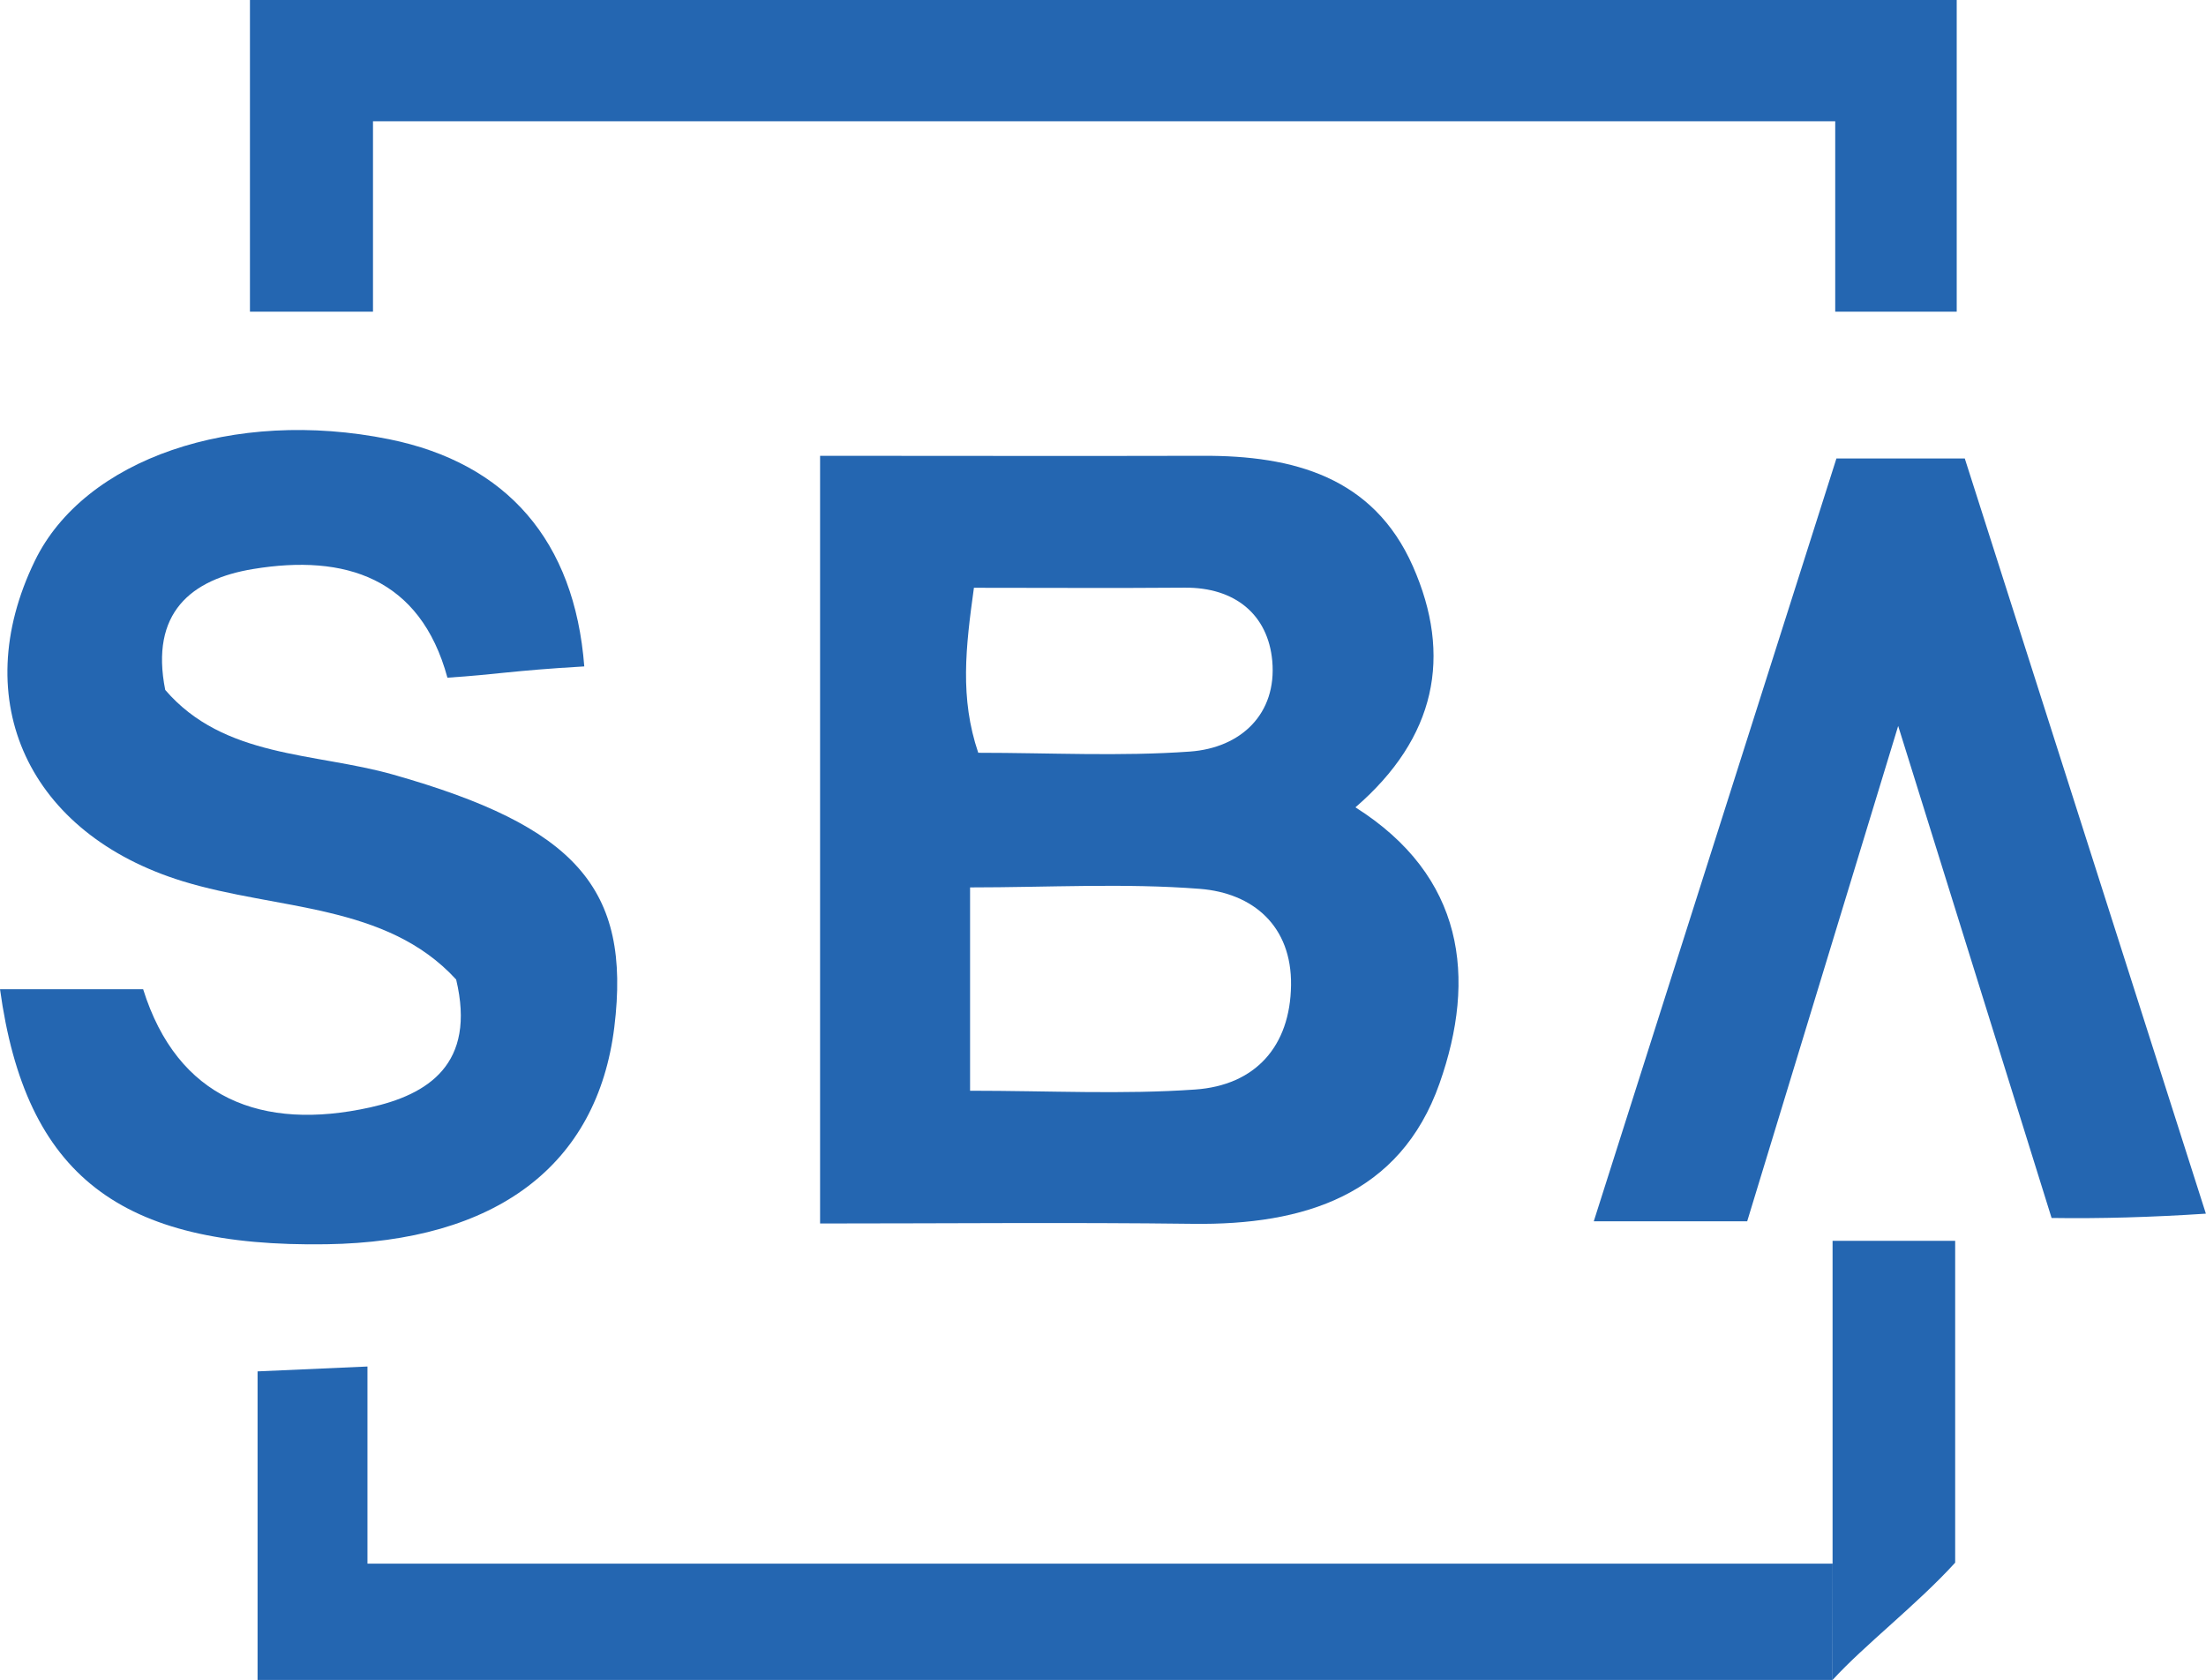 <?xml version="1.0" encoding="UTF-8"?>
<svg id="Layer_1" data-name="Layer 1" xmlns="http://www.w3.org/2000/svg" viewBox="0 0 199.73 152.11">
  <defs>
    <style>
      .cls-1 {
        fill: #2466b1;
        stroke-width: 0px;
      }
    </style>
  </defs>
  <path class="cls-1" d="M165.92,152.11H23.32v-27.94c2.91-.13,5.95-.26,9.95-.44v17.85h132.66"/>
  <path class="cls-1" d="M74.26,41.27c11.85,0,23.26.03,34.67,0,8.14-.03,15.41,1.9,18.99,10,3.59,8.12,2.1,15.52-5.2,21.83,9.85,6.23,11,15.41,7.61,25.01-3.57,10.12-12.3,12.83-22.33,12.7-11.09-.14-22.18-.03-33.75-.03V41.27ZM87.83,98.76c7.2,0,13.82.35,20.38-.11,5.46-.38,8.61-3.92,8.68-9.45.07-5.34-3.42-8.34-8.26-8.72-6.81-.53-13.69-.13-20.8-.13v18.41ZM88.18,53.21c-.75,5.42-1.29,9.99.39,14.95,6.5,0,12.86.34,19.16-.11,4.64-.33,7.89-3.43,7.46-8.21-.38-4.17-3.35-6.67-7.93-6.63-6.3.05-12.6.01-19.07.01Z"/>
  <path class="cls-1" d="M166.16,28.22V10.98H33.77v17.24h-11.14V0h154.53v28.22h-11Z"/>
  <path class="cls-1" d="M0,89.57h12.96c3.1,9.9,10.75,12.87,20.55,10.7,5.23-1.16,9.62-3.91,7.79-11.58-6.33-6.91-16.21-6.27-24.76-8.9C2.63,75.51-3.01,63.48,3.15,50.79c4.48-9.24,17.98-13.87,32.08-11.02,10.66,2.16,16.79,9.19,17.67,20.57-6.68.39-7.87.73-12.39,1.02-2.46-9.05-9.27-11.21-17.58-9.84-5.63.92-9.36,3.97-7.97,10.95,5.32,6.19,13.54,5.65,20.65,7.67,16.46,4.67,21.56,10.24,20.01,22.86-1.54,12.51-10.7,19.43-26.06,19.66-18.67.29-27.24-6.19-29.56-23.1Z"/>
  <path class="cls-1" d="M165.92,141.58v-29.23h11.1v29.14c-3.44,3.78-8.25,7.49-11.1,10.62"/>
  <path class="cls-1" d="M158.2,110.58h-13.9c7.41-23.3,14.67-46.1,21.97-69.07h11.62c7.21,22.59,14.48,45.36,21.83,68.38q-7.46.49-13.97.39c-4.37-14.02-8.74-28.02-13.89-44.55-5.03,16.51-9.32,30.59-13.67,44.85Z"/>
</svg>